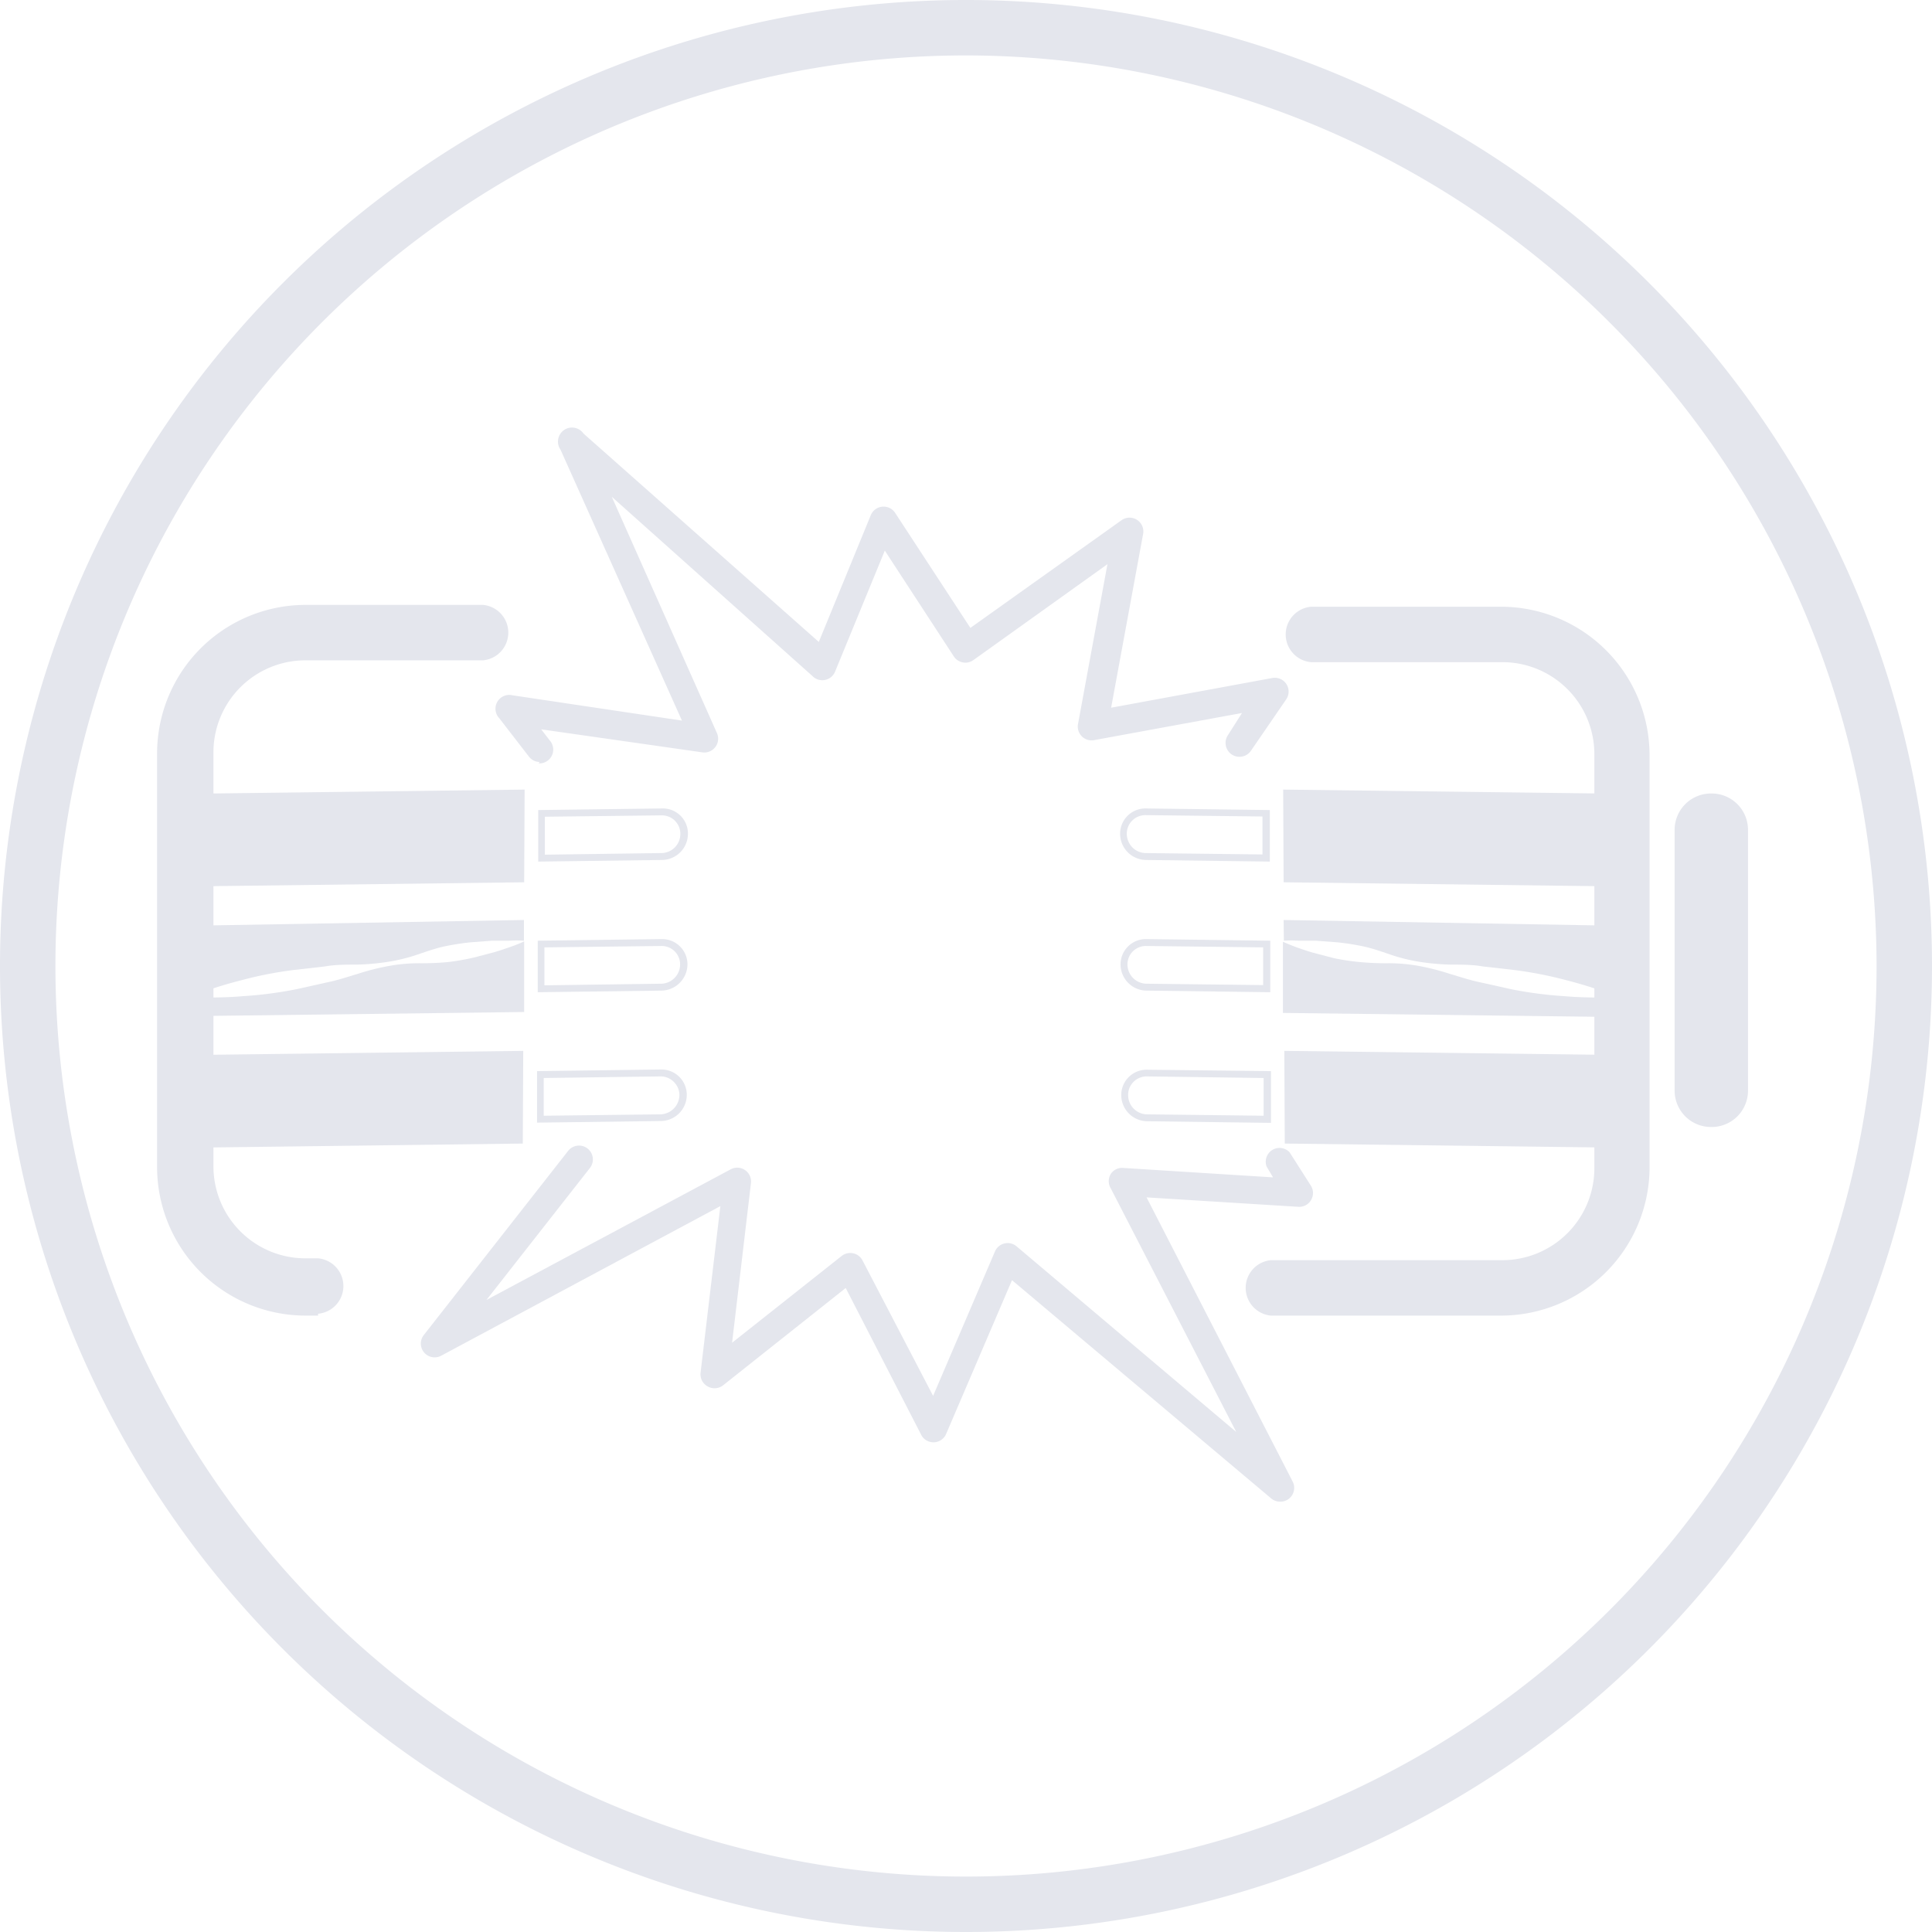 <svg id="图层_1" data-name="图层 1" xmlns="http://www.w3.org/2000/svg" viewBox="0 0 84 84"><defs><style>.cls-1{fill:#e4e6ed;}</style></defs><title>20000毫安icon</title><path class="cls-1" d="M42,84A42,42,0,1,1,84,42,42,42,0,0,1,42,84ZM42,2.41A39.59,39.59,0,1,0,81.59,42,39.63,39.63,0,0,0,42,2.41Z"/><polygon class="cls-1" points="70.33 45.87 55.84 45.69 55.86 49.72 70.35 49.9 70.33 45.87"/><path class="cls-1" d="M49.87,46.51a1.1,1.1,0,0,0-1.12,1.11,1.14,1.14,0,0,0,1.13,1.13l5.38.07V46.57Zm0,1.94a.83.83,0,0,1-.58-.25.82.82,0,0,1-.24-.58.78.78,0,0,1,.14-.47.81.81,0,0,1,.67-.35l5.08.07v1.64Z"/><polygon class="cls-1" points="70.28 34.51 55.79 34.33 55.81 38.36 70.3 38.54 70.28 34.51"/><path class="cls-1" d="M49.81,35.15a1.1,1.1,0,0,0-1.11,1.11,1.14,1.14,0,0,0,1.13,1.13l5.38.07V35.22Zm0,1.94a.83.83,0,0,1-.58-.25.86.86,0,0,1-.24-.59.81.81,0,0,1,.82-.81l5.08.06v1.65Z"/><path class="cls-1" d="M70.31,43.37s-.23,0-.64,0-1,0-1.68-.06A17.17,17.17,0,0,1,65.66,43l-1.3-.29c-.44-.09-.89-.24-1.33-.37A10.36,10.36,0,0,0,61.7,42a7.31,7.31,0,0,0-1.32-.12,12.31,12.31,0,0,1-1.25-.05A10.47,10.47,0,0,1,58,41.66l-.92-.24c-.27-.08-.5-.16-.7-.23-.35-.13-.56-.23-.6-.24l0,3.09,14.49.18v-.85Z"/><path class="cls-1" d="M55.82,40.9v0a5.2,5.2,0,0,1,.65,0h.73l.94.07a11,11,0,0,1,1.1.17c.39.08.79.22,1.2.36a7.57,7.57,0,0,0,1.29.32,10.31,10.31,0,0,0,1.37.12c.46,0,.93,0,1.38.08l1.32.15a17,17,0,0,1,2.31.45c.67.17,1.22.35,1.61.49s.56.22.6.23l0-3.09L55.81,40Z"/><path class="cls-1" d="M49.84,40.83a1.1,1.1,0,0,0-1.12,1.11,1.14,1.14,0,0,0,1.13,1.13l5.38.07V40.9Zm0,1.94a.84.84,0,0,1-.82-.83.8.8,0,0,1,.82-.81l5.08.06v1.64Z"/><polygon class="cls-1" points="8.26 45.87 22.75 45.69 22.73 49.72 8.24 49.9 8.26 45.87"/><path class="cls-1" d="M23.35,46.57v2.24l5.38-.07a1.14,1.14,0,0,0,1.13-1.13,1.1,1.1,0,0,0-1.11-1.11Zm.29,1.94V46.87l5.08-.07a.81.81,0,0,1,.67.35.79.79,0,0,1,.15.47.85.85,0,0,1-.83.83Z"/><polygon class="cls-1" points="8.32 34.51 22.81 34.33 22.79 38.36 8.3 38.54 8.32 34.51"/><path class="cls-1" d="M23.4,35.22v2.24l5.38-.07a1.14,1.14,0,0,0,1.13-1.13,1.09,1.09,0,0,0-1.11-1.11Zm.29,1.94V35.51l5.08-.06a.8.8,0,0,1,.67.35.79.79,0,0,1,.14.46.83.83,0,0,1-.83.83Z"/><path class="cls-1" d="M8.28,43.37s.23,0,.64,0,1,0,1.67-.06A17.27,17.27,0,0,0,12.93,43l1.3-.29c.45-.09.89-.24,1.33-.37A10.3,10.3,0,0,1,16.9,42a7.32,7.32,0,0,1,1.32-.12,12.26,12.26,0,0,0,1.25-.05,10.52,10.52,0,0,0,1.1-.19l.92-.24c.27-.08.5-.16.7-.23a6.42,6.42,0,0,0,.6-.24V44l-14.49.18v-.85Z"/><path class="cls-1" d="M22.78,40.9v0a5.2,5.2,0,0,0-.65,0h-.73l-.94.07a11.13,11.13,0,0,0-1.1.17c-.39.08-.79.22-1.2.36a7.65,7.65,0,0,1-1.3.32,10.26,10.26,0,0,1-1.37.12c-.46,0-.93,0-1.37.08l-1.32.15a16.77,16.77,0,0,0-2.31.45c-.67.17-1.23.35-1.61.49s-.56.22-.59.23l0-3.09L22.78,40Z"/><path class="cls-1" d="M23.38,40.9v2.24l5.38-.07a1.15,1.15,0,0,0,1.13-1.13,1.1,1.1,0,0,0-1.12-1.11Zm.29,1.94V41.19l5.08-.06a.8.8,0,0,1,.82.81.84.84,0,0,1-.82.83Z"/><path class="cls-1" d="M23.46,33.13A.6.6,0,0,1,23,32.9l-1.29-1.67a.6.6,0,0,1,.57-1l7.37,1.1L24.37,19.55a.6.6,0,0,1,1-.7l10.23,9.06,2.26-5.51a.6.6,0,0,1,.5-.37.6.6,0,0,1,.56.27l3.27,5,6.57-4.68a.6.6,0,0,1,.94.6l-1.39,7.55,7-1.29a.6.6,0,0,1,.61.93l-1.53,2.23a.6.6,0,1,1-1-.68L54,31l-6.43,1.18a.6.6,0,0,1-.7-.7l1.28-6.95L42.32,28.7a.59.59,0,0,1-.46.1.6.6,0,0,1-.39-.26l-3-4.6-2.15,5.23a.6.6,0,0,1-1,.22L26.6,21.6l4.57,10.27a.6.6,0,0,1-.64.84l-7-1,.37.48a.6.6,0,0,1-.48,1Z"/><path class="cls-1" d="M55.66,65.29a.6.6,0,0,1-.39-.14L44,55.66l-2.87,6.7a.6.6,0,0,1-1.09,0L36.77,56l-5.33,4.23a.6.6,0,0,1-.67.05.6.6,0,0,1-.31-.6l.86-7.24L19.19,58.94a.6.6,0,0,1-.76-.9l6.27-8a.6.6,0,1,1,.95.74l-4.5,5.74,10.62-5.68a.6.6,0,0,1,.88.6l-.82,6.94,4.76-3.77a.61.61,0,0,1,.5-.12.6.6,0,0,1,.41.31l3.07,5.89,2.69-6.28a.6.6,0,0,1,.94-.22l9.55,8.07L48.29,51.66a.6.6,0,0,1,0-.61.58.58,0,0,1,.54-.27l6.52.41-.28-.47a.6.6,0,0,1,1-.62L57,51.56a.6.6,0,0,1,0,.62.59.59,0,0,1-.55.29l-6.6-.41L56.2,64.41a.6.6,0,0,1-.54.88Z"/><path class="cls-1" d="M76,47.41A1.58,1.58,0,0,1,74.39,49h0a1.58,1.58,0,0,1-1.58-1.58V36.08a1.58,1.58,0,0,1,1.58-1.58h0A1.58,1.58,0,0,1,76,36.08Z"/><path class="cls-1" d="M13.83,57.2h-.55a6.46,6.46,0,0,1-6.45-6.45v-18a6.46,6.46,0,0,1,6.45-6.45H21a1.21,1.21,0,0,1,0,2.41H13.28a4,4,0,0,0-4,4v18a4,4,0,0,0,4,4h.55a1.21,1.21,0,0,1,0,2.41Z"/><path class="cls-1" d="M65.32,57.2H55.26a1.21,1.21,0,0,1,0-2.41H65.32a4,4,0,0,0,4-4v-18a4,4,0,0,0-4-4H57a1.21,1.21,0,0,1,0-2.41h8.27a6.46,6.46,0,0,1,6.45,6.45v18A6.46,6.46,0,0,1,65.32,57.2Z"/></svg>